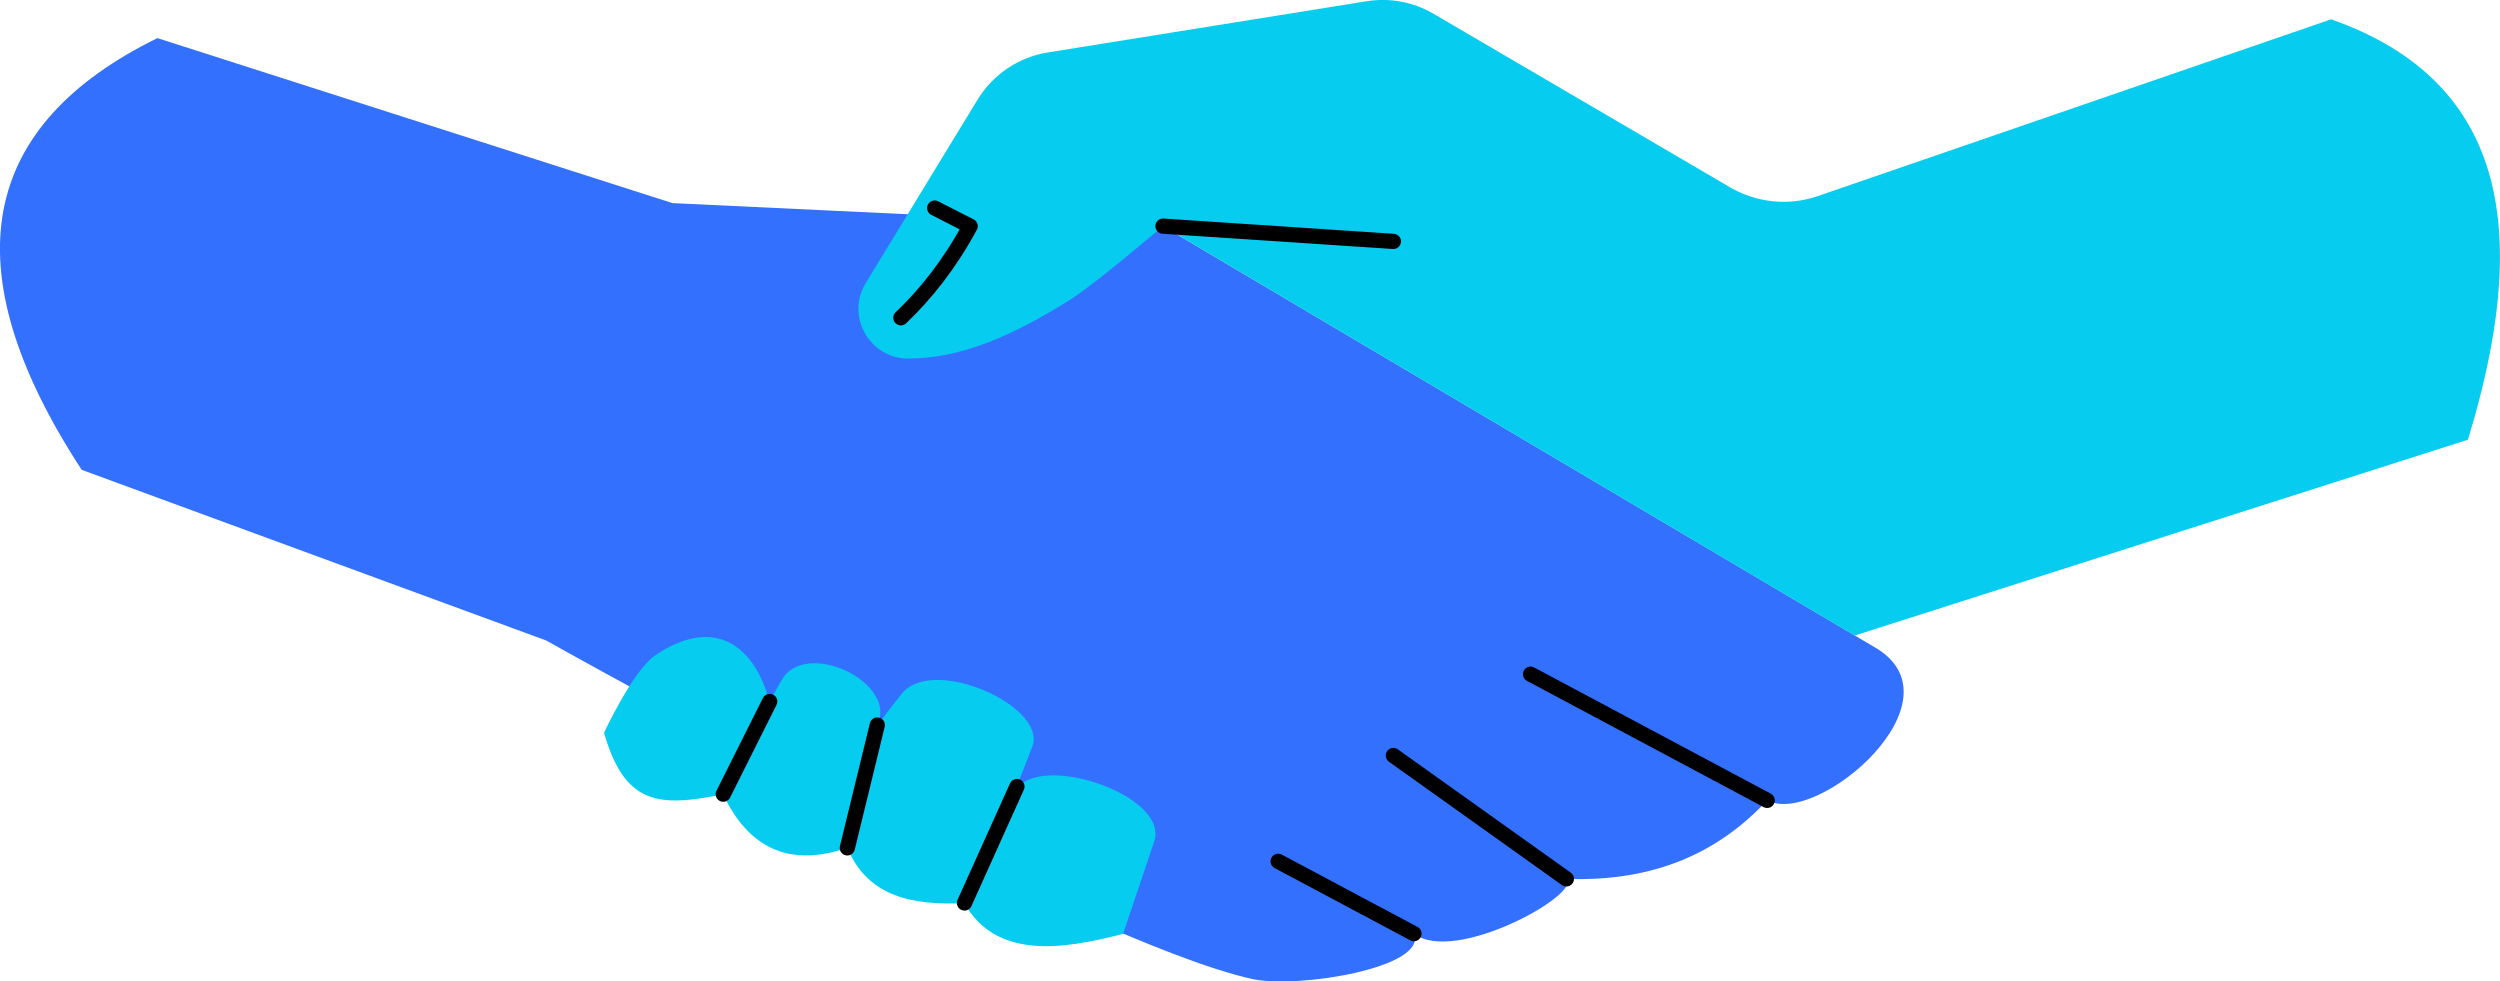 <?xml version="1.0" encoding="UTF-8"?>
<svg id="Layer_2" data-name="Layer 2" xmlns="http://www.w3.org/2000/svg" viewBox="0 0 141.06 55.38">
  <defs>
    <style>
      .cls-1, .cls-2 {
        stroke-linejoin: round;
      }

      .cls-1, .cls-2, .cls-3 {
        stroke: #000;
        stroke-linecap: round;
        stroke-width: .86px;
      }

      .cls-1, .cls-3 {
        fill: #fff;
      }

      .cls-2 {
        fill: none;
      }

      .cls-4 {
        fill: #3370fe;
      }

      .cls-4, .cls-5 {
        stroke-width: 0px;
      }

      .cls-5 {
        fill: #06cdef;
      }

      .cls-3 {
        stroke-miterlimit: 10;
      }
    </style>
  </defs>
  <g id="Layer_1-2" data-name="Layer 1">
    <g>
      <path class="cls-4" d="M65.62,12.76l40.14,23.75c5.2,2.99-3.29,10.19-6.04,8.64-2.69,2.89-6.28,4.62-11.34,4.44.91.83-6.29,4.86-8.6,3.09.79,1.92-6.57,3.12-9.12,2.56-9.68-2.14-39.84-19.1-39.84-19.1L4.61,26.51C-2.9,15.01-1.07,7.04,8.88,2.15l29.06,9.31,27.68,1.31Z"/>
      <path class="cls-5" d="M104.65,35.86l34.6-11.05c3.49-11.38,2.44-20.16-7.72-23.72l-28.95,9.97c-1.64.57-3.45.39-4.96-.49L80.89.78c-1.14-.67-2.47-.92-3.78-.71l-17.99,2.89c-1.64.26-3.09,1.24-3.96,2.66l-6.31,10.35c-1.14,1.86.2,4.25,2.39,4.26,2.96,0,5.86-1.26,9.13-3.31,1.42-.89,5.25-4.16,5.25-4.16l2.84,1.68"/>
      <line class="cls-3" x1="99.71" y1="45.16" x2="86.36" y2="38.04"/>
      <line class="cls-3" x1="88.38" y1="49.59" x2="78.62" y2="42.63"/>
      <line class="cls-3" x1="79.78" y1="52.68" x2="72.12" y2="48.6"/>
      <line class="cls-3" x1="65.62" y1="12.76" x2="78.62" y2="13.62"/>
      <path class="cls-5" d="M34.08,41.34c1.17,4.07,3.06,4.22,6.72,3.48,1.42,3,3.7,4.15,7.01,3.02,1.17,2.81,3.73,3.24,6.6,3.12,1.77,3.13,5.42,2.66,8.96,1.73l1.76-5.23c.87-2.69-7.09-5.26-7.96-2.57l1.06-2.72c.95-2.27-5.52-5.2-7.32-3.06-.37.44-1.41,1.82-1.41,1.82,1.2-2.41-4.06-4.93-5.4-2.55l-.68,1.21c-.93-3.41-3.29-4.75-6.44-2.62-1.27.86-2.9,4.38-2.9,4.38Z"/>
      <line class="cls-1" x1="40.81" y1="44.81" x2="43.43" y2="39.58"/>
      <line class="cls-1" x1="47.81" y1="47.84" x2="49.5" y2="40.91"/>
      <line class="cls-1" x1="54.42" y1="50.95" x2="57.38" y2="44.38"/>
      <path class="cls-2" d="M52.74,11.74l2,1.02c-1.17,2.16-2.49,3.82-3.91,5.17"/>
    </g>
  </g>
</svg>